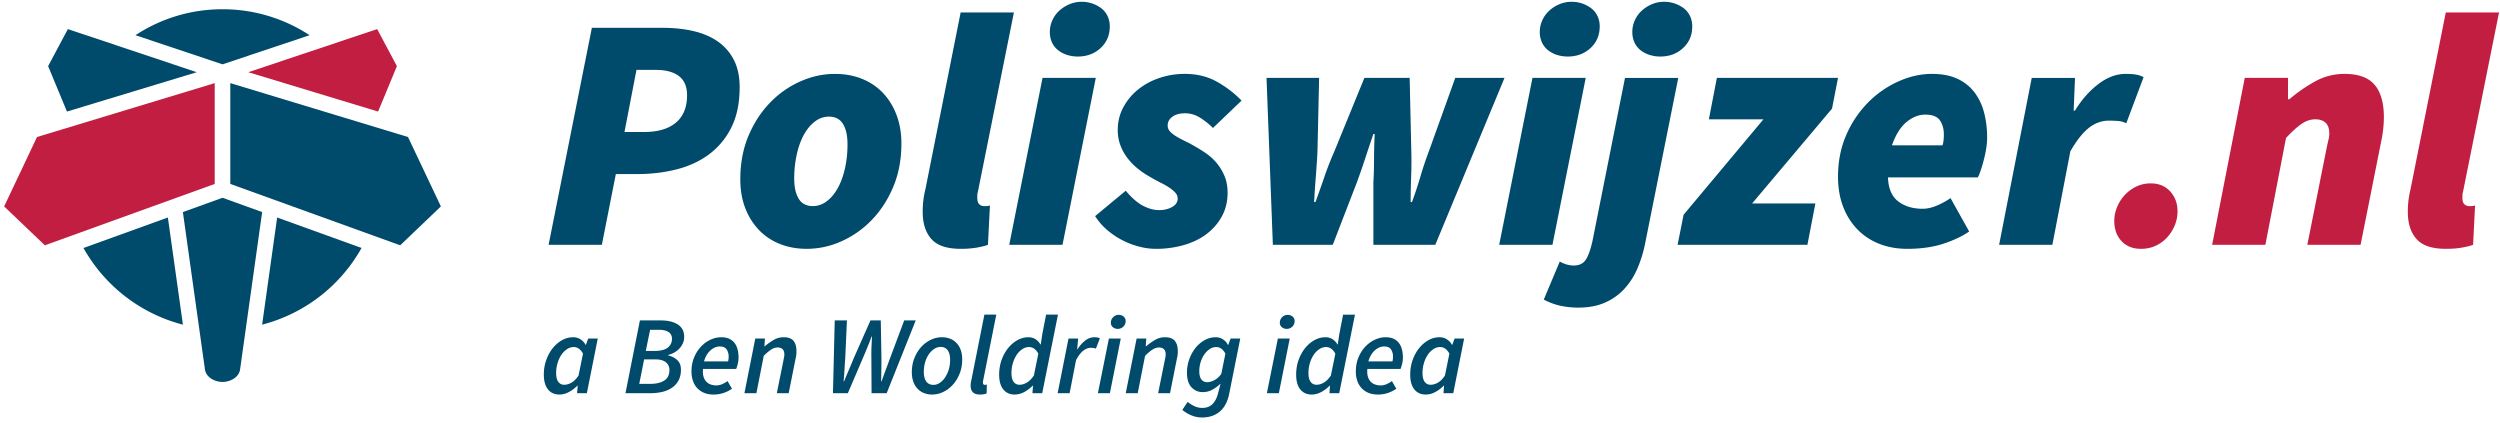 <svg width="201" height="34" viewBox="0 0 201 34" xmlns="http://www.w3.org/2000/svg"><title>Poliswijzer</title><g fill="none" fill-rule="evenodd"><path d="M17.89 5.172l7-2.342a12.723 12.723 0 0 0-7-2.087 12.72 12.72 0 0 0-7 2.087l7 2.342m-4.392 12.315l-6.786 2.451a12.857 12.857 0 0 0 7.995 6.165l-1.21-8.616m8.786 0l-1.208 8.615a12.856 12.856 0 0 0 7.994-6.164l-6.786-2.45m-4.393-1.587l-3.18 1.148-.001.042 1.77 12.62c.105.647.805.996 1.412.996.606 0 1.306-.349 1.41-.995l1.77-12.62v-.043l-3.18-1.148M3.87 5.317L5.383 8.97l10.435-3.165L5.456 2.34 3.87 5.317" fill="#004A6B"/><path fill="#C11E42" d="M19.963 5.805L30.398 8.97l1.513-3.653-1.586-2.978-10.362 3.466"/><path fill="#004A6B" d="M18.517 14.788l13.659 4.934 3.271-3.126-2.643-5.58-14.287-4.333v8.105"/><path fill="#C11E42" d="M.333 16.596l3.272 3.126 13.659-4.934V6.683L2.977 11.015.333 16.596"/><path d="M47.586 2.237h5.727c.856 0 1.659.085 2.408.255.75.17 1.4.443 1.954.819a4 4 0 0 1 1.31 1.476c.322.608.482 1.35.482 2.228 0 1.27-.223 2.348-.669 3.234a5.99 5.99 0 0 1-1.792 2.161c-.75.555-1.62.957-2.61 1.208-.99.25-2.029.376-3.117.376h-1.766l-1.124 5.69h-4.282l3.479-17.447zm4.201 8.375c1.106 0 1.958-.25 2.556-.752.597-.501.896-1.235.896-2.201 0-.698-.218-1.212-.655-1.543-.437-.332-1.057-.497-1.86-.497h-1.552l-.964 4.993h1.58zm13.086 9.394c-.803 0-1.534-.134-2.194-.402a4.733 4.733 0 0 1-1.686-1.141 5.253 5.253 0 0 1-1.084-1.758c-.259-.68-.388-1.44-.388-2.282 0-1.306.223-2.483.669-3.53.446-1.046 1.03-1.937 1.753-2.67a7.76 7.76 0 0 1 2.435-1.691c.9-.394 1.815-.59 2.743-.59.803 0 1.534.133 2.194.402a4.73 4.73 0 0 1 1.686 1.14 5.226 5.226 0 0 1 1.084 1.772c.259.689.388 1.445.388 2.268 0 1.307-.223 2.483-.669 3.53-.446 1.047-1.03 1.937-1.753 2.67a7.76 7.76 0 0 1-2.435 1.692 6.802 6.802 0 0 1-2.743.59zm1.766-10.63a1.81 1.81 0 0 0-1.097.377c-.339.25-.633.595-.883 1.033-.25.438-.446.966-.589 1.584a8.868 8.868 0 0 0-.214 2c0 .68.12 1.216.361 1.61.241.394.62.59 1.138.59a1.81 1.81 0 0 0 1.097-.375c.339-.25.633-.595.883-1.034.25-.438.446-.962.589-1.57a8.82 8.82 0 0 0 .214-2.013c0-.68-.12-1.217-.361-1.61-.241-.394-.62-.591-1.138-.591zm10.597-8.374h4.282l-2.89 14.387a1.47 1.47 0 0 0-.054.31v.2c0 .251.054.425.16.524a.536.536 0 0 0 .376.148h.227a.858.858 0 0 0 .254-.054l-.16 3.167c-.25.09-.558.166-.924.228a7.553 7.553 0 0 1-1.27.094c-1.107 0-1.892-.264-2.356-.792-.463-.527-.695-1.248-.695-2.16a7.325 7.325 0 0 1 .214-1.825l2.836-14.227zm6.583 5.261h4.282l-2.676 13.421h-4.282l2.676-13.42zm2.837-1.718c-.285 0-.562-.04-.83-.12a2.287 2.287 0 0 1-.722-.363 1.72 1.72 0 0 1-.509-.617 1.964 1.964 0 0 1-.187-.886c0-.322.067-.63.2-.926.135-.295.317-.55.55-.765a2.84 2.84 0 0 1 .816-.524 2.514 2.514 0 0 1 1.003-.2 2.599 2.599 0 0 1 1.552.51c.214.16.384.366.509.617a1.9 1.9 0 0 1 .187.858c0 .698-.245 1.275-.736 1.732-.49.456-1.102.684-1.833.684zm3.853 10.79c.482.573.946.976 1.392 1.209.446.232.874.349 1.285.349.41 0 .762-.085 1.057-.255.294-.17.441-.39.441-.658a.679.679 0 0 0-.16-.456 2.481 2.481 0 0 0-.442-.39 5.346 5.346 0 0 0-.71-.416 17.548 17.548 0 0 1-.936-.51 6.844 6.844 0 0 1-.95-.644 4.951 4.951 0 0 1-.83-.845 4.035 4.035 0 0 1-.575-1.034 3.45 3.45 0 0 1-.214-1.234c0-.645.143-1.24.428-1.785a4.645 4.645 0 0 1 1.151-1.423 5.482 5.482 0 0 1 1.713-.953 6.314 6.314 0 0 1 2.114-.349c.963 0 1.82.21 2.569.63.75.421 1.41.927 1.98 1.517l-2.301 2.201a5.767 5.767 0 0 0-1.044-.832 2.243 2.243 0 0 0-1.204-.349c-.428 0-.767.094-1.017.282-.25.188-.375.416-.375.685a.7.7 0 0 0 .188.496c.124.135.29.264.495.39.205.125.437.25.695.375.26.126.513.26.763.403.321.179.642.38.963.604a4.114 4.114 0 0 1 1.472 1.825c.16.385.241.828.241 1.329 0 .68-.143 1.293-.428 1.839a4.413 4.413 0 0 1-1.19 1.422c-.51.403-1.12.711-1.834.926a8.048 8.048 0 0 1-2.328.322 5.4 5.4 0 0 1-1.258-.16 6.395 6.395 0 0 1-2.582-1.303 4.962 4.962 0 0 1-1.03-1.167l2.461-2.04zm11.32-9.072h4.228l-.134 5.96c-.035.661-.08 1.328-.133 1.999a74.768 74.768 0 0 0-.134 2.026h.107c.25-.68.49-1.36.722-2.04.232-.68.491-1.342.776-1.986l2.436-5.959h3.639l.134 5.96c.018.661.013 1.328-.014 1.999-.026.67-.04 1.346-.04 2.026h.107c.25-.68.473-1.355.67-2.026a27.91 27.91 0 0 1 .668-2l2.141-5.959h3.96l-5.565 13.421h-4.978v-4.992a33.03 33.03 0 0 0 .054-1.88c0-.626.018-1.306.053-2.04h-.107c-.25.734-.477 1.414-.682 2.04a52.252 52.252 0 0 1-.656 1.88l-1.927 4.992h-4.816l-.509-13.42zm21.382 0h4.281l-2.676 13.421h-4.281l2.676-13.42zm2.836-1.718c-.285 0-.562-.04-.83-.12a2.287 2.287 0 0 1-.722-.363 1.72 1.72 0 0 1-.508-.617 1.964 1.964 0 0 1-.188-.886c0-.322.067-.63.201-.926.134-.295.317-.55.549-.765a2.84 2.84 0 0 1 .816-.524 2.514 2.514 0 0 1 1.003-.2 2.599 2.599 0 0 1 1.552.51c.215.16.384.366.509.617a1.9 1.9 0 0 1 .187.858c0 .698-.245 1.275-.736 1.732-.49.456-1.101.684-1.833.684zm6.209 15.086a9.967 9.967 0 0 1-.616 1.972 5.755 5.755 0 0 1-1.044 1.624 4.624 4.624 0 0 1-1.552 1.1c-.606.27-1.32.404-2.14.404a7.06 7.06 0 0 1-1.392-.135 5.33 5.33 0 0 1-1.392-.51l1.285-3.06c.375.215.75.322 1.124.322.428 0 .745-.147.95-.442.205-.296.388-.792.548-1.49l2.623-13.153h4.282l-2.676 13.368zm1.23-15.086c-.285 0-.561-.04-.829-.12a2.287 2.287 0 0 1-.723-.363 1.72 1.72 0 0 1-.508-.617 1.964 1.964 0 0 1-.187-.886c0-.322.067-.63.2-.926.134-.295.317-.55.549-.765a2.84 2.84 0 0 1 .816-.524 2.514 2.514 0 0 1 1.004-.2 2.599 2.599 0 0 1 1.552.51c.214.16.383.366.508.617a1.9 1.9 0 0 1 .188.858c0 .698-.246 1.275-.736 1.732-.49.456-1.102.684-1.833.684zm1.874 12.723l6.422-7.676h-4.388l.642-3.329h9.74l-.481 2.47-6.423 7.623h5.085l-.642 3.328h-10.437l.482-2.416zm12.417-3.06c0-1.234.223-2.357.669-3.368a8.505 8.505 0 0 1 1.752-2.604 8.066 8.066 0 0 1 2.436-1.691c.9-.403 1.797-.604 2.689-.604.82 0 1.512.134 2.074.403a3.615 3.615 0 0 1 1.365 1.1 4.61 4.61 0 0 1 .762 1.624c.161.618.241 1.275.241 1.973 0 .34-.031.68-.093 1.02a11.678 11.678 0 0 1-.455 1.731 3.01 3.01 0 0 1-.201.47h-7.225c.035.895.312 1.54.83 1.933.517.393 1.168.59 1.953.59.374 0 .767-.09 1.177-.268.41-.18.767-.376 1.07-.59l1.5 2.684c-.536.375-1.223.702-2.061.98-.839.277-1.811.415-2.917.415-.82 0-1.57-.134-2.248-.402a4.993 4.993 0 0 1-1.753-1.155 5.302 5.302 0 0 1-1.15-1.825c-.277-.716-.415-1.52-.415-2.416zm8.402-2.523a1.98 1.98 0 0 0 .08-.389 4.03 4.03 0 0 0 .027-.47c0-.465-.107-.85-.32-1.154-.215-.304-.607-.456-1.178-.456-.518 0-1.017.197-1.499.59-.481.394-.874 1.02-1.177 1.88h4.067zm7.172-5.422h3.479l-.107 2.63h.107c.517-.858 1.137-1.565 1.86-2.12.722-.555 1.458-.832 2.208-.832.374 0 .673.022.896.067.223.045.406.112.549.201l-1.392 3.705a1.64 1.64 0 0 0-.682-.188 10.345 10.345 0 0 0-.71-.027c-.57 0-1.101.188-1.592.564-.49.375-.994 1.01-1.512 1.905l-1.445 7.516h-4.281l2.622-13.42z" fill="#004A6B"/><path d="M172.129 20.006c-.643 0-1.16-.205-1.553-.617-.392-.412-.588-.957-.588-1.637 0-.358.071-.716.214-1.074.143-.358.343-.68.602-.966a3.11 3.11 0 0 1 .923-.698 2.649 2.649 0 0 1 1.204-.269c.643 0 1.16.215 1.552.644.393.43.59.967.59 1.611 0 .376-.072.743-.215 1.1-.143.358-.343.68-.602.967a2.927 2.927 0 0 1-.923.684c-.357.17-.758.255-1.204.255zm8.349-13.743h3.479v1.718h.107a12.286 12.286 0 0 1 2.047-1.423 4.85 4.85 0 0 1 2.395-.617c1.106 0 1.909.29 2.408.872.5.582.75 1.454.75 2.618a9.47 9.47 0 0 1-.214 1.932l-1.66 8.321h-4.281l1.552-7.784c.053-.25.102-.47.147-.658.045-.188.067-.362.067-.523 0-.376-.098-.658-.294-.846-.197-.187-.473-.281-.83-.281-.375 0-.74.12-1.097.362s-.776.622-1.258 1.14l-1.66 8.59h-4.28l2.622-13.42zm16.163-5.26h4.282l-2.89 14.386a1.47 1.47 0 0 0-.054.31v.2c0 .251.054.425.16.524a.536.536 0 0 0 .375.148h.228a.858.858 0 0 0 .254-.054l-.16 3.167c-.25.09-.558.166-.924.228-.366.063-.79.094-1.271.094-1.106 0-1.891-.264-2.355-.792-.464-.527-.696-1.248-.696-2.16a7.324 7.324 0 0 1 .214-1.825l2.837-14.227z" fill="#C11E42"/><path d="M43.723 30.12c0-.418.066-.81.197-1.177.13-.367.306-.686.526-.957.22-.272.471-.485.754-.64a1.8 1.8 0 0 1 .878-.232c.214 0 .41.055.59.165.177.11.317.261.418.452h.018l.187-.51h.768l-.875 4.393H46.4l.045-.608h-.027a2.68 2.68 0 0 1-.691.519 1.625 1.625 0 0 1-.754.196c-.386 0-.691-.137-.914-.411-.223-.275-.335-.671-.335-1.19zm1.642.814c.19 0 .385-.057.584-.17.2-.113.388-.304.566-.573l.357-1.753a1.08 1.08 0 0 0-.343-.412.716.716 0 0 0-.397-.125.98.98 0 0 0-.535.165 1.6 1.6 0 0 0-.455.452 2.402 2.402 0 0 0-.312.667 2.73 2.73 0 0 0-.116.8c0 .323.058.561.174.716a.563.563 0 0 0 .477.233zm6.083-5.172h1.677c.571 0 1.028.11 1.37.327.341.218.512.547.512.989 0 .185-.034.356-.102.514-.069.158-.16.3-.277.425a1.819 1.819 0 0 1-.905.519l-.009.036c.315.077.566.209.754.394.187.185.28.435.28.751 0 .334-.063.622-.191.864a1.622 1.622 0 0 1-.526.59 2.343 2.343 0 0 1-.785.336c-.3.071-.623.107-.968.107h-1.99l1.16-5.852zm1.187 2.452c.481 0 .834-.09 1.057-.268a.871.871 0 0 0 .334-.716.608.608 0 0 0-.267-.528c-.179-.125-.455-.188-.83-.188h-.66l-.348 1.7h.714zm-.357 2.648c.482 0 .86-.089 1.133-.268.273-.179.41-.456.41-.832a.776.776 0 0 0-.285-.635c-.19-.155-.473-.233-.848-.233h-.9l-.393 1.968h.883zm3.318-1.002c0-.411.07-.786.21-1.123.14-.337.324-.626.553-.867.229-.242.486-.428.771-.56.286-.13.571-.196.857-.196.255 0 .471.041.646.125.176.083.319.198.429.344.11.146.19.318.24.515.051.197.076.408.076.635 0 .19-.024.376-.071.555a3.382 3.382 0 0 1-.116.376h-2.667c-.024.232-.012.432.035.599.048.167.12.304.219.412a.88.88 0 0 0 .361.237c.143.05.298.076.464.076.155 0 .312-.036.473-.108.16-.071.3-.152.42-.241l.356.617a2.79 2.79 0 0 1-.647.327 2.466 2.466 0 0 1-.852.138c-.261 0-.5-.041-.713-.125a1.552 1.552 0 0 1-.915-.944 2.244 2.244 0 0 1-.129-.792zm2.944-.805c.012-.06.022-.12.031-.183a1.43 1.43 0 0 0 .013-.202 1.04 1.04 0 0 0-.156-.568c-.104-.164-.29-.246-.557-.246-.268 0-.52.106-.754.318-.235.212-.406.505-.513.881h1.936zm2.185-1.834h.776l-.044.617h.035c.232-.197.472-.367.718-.51a1.55 1.55 0 0 1 .79-.214c.369 0 .633.095.794.286.16.19.24.465.24.823a2.19 2.19 0 0 1-.071.617l-.553 2.774h-.954l.535-2.648a8.81 8.81 0 0 1 .049-.26.997.997 0 0 0 .022-.206c0-.375-.184-.563-.553-.563a.957.957 0 0 0-.495.16 3.34 3.34 0 0 0-.61.52l-.59 2.997h-.963l.874-4.393zm6.387-1.459h.981l-.134 3.007c-.023.316-.044.63-.062.944-.018.313-.042.63-.071.953h.035c.131-.322.265-.642.402-.958.136-.316.267-.63.392-.94l1.33-3.006h.829l.053 3.007c0 .632-.009 1.264-.026 1.897h.035c.113-.322.23-.642.348-.958.12-.316.235-.63.348-.94l1.124-3.006h.928l-2.337 5.852h-1.214l-.017-3.185c0-.203.006-.425.017-.667l.036-.702h-.036c-.083.226-.17.455-.263.684-.092.23-.186.458-.28.685l-1.365 3.185h-1.196l.143-5.852zm7.832 5.96c-.244 0-.467-.042-.67-.126a1.44 1.44 0 0 1-.517-.358 1.603 1.603 0 0 1-.33-.563 2.236 2.236 0 0 1-.116-.743c0-.418.07-.8.21-1.15.14-.349.323-.646.549-.89a2.51 2.51 0 0 1 .771-.573c.289-.137.582-.205.879-.205.5 0 .898.16 1.195.478.298.32.446.756.446 1.311 0 .418-.07.8-.21 1.145-.14.346-.322.643-.548.89-.226.248-.483.44-.772.578a2.045 2.045 0 0 1-.887.205zm.678-3.83a.926.926 0 0 0-.504.157 1.54 1.54 0 0 0-.433.425 2.24 2.24 0 0 0-.299.635 2.694 2.694 0 0 0-.111.787c0 .334.065.592.196.774.13.182.324.273.58.273a.904.904 0 0 0 .5-.157c.16-.104.303-.247.428-.43a2.3 2.3 0 0 0 .298-.639c.075-.244.112-.507.112-.787 0-.334-.065-.59-.196-.77-.131-.179-.321-.268-.571-.268zm3.523-2.595h.955l-1.053 5.288a.49.49 0 0 0-.018.107v.063c0 .125.05.188.152.188a.452.452 0 0 0 .16-.027l-.017.716a.929.929 0 0 1-.232.067c-.09.015-.194.022-.312.022-.256 0-.444-.062-.562-.187-.12-.126-.179-.302-.179-.528 0-.138.021-.293.063-.466l1.043-5.243zm4.657 1.557l.303-1.557h.954l-1.266 6.317h-.785l.044-.608h-.027a2.68 2.68 0 0 1-.69.519 1.625 1.625 0 0 1-.755.196c-.386 0-.69-.137-.914-.411-.223-.275-.334-.671-.334-1.19 0-.418.065-.81.196-1.177.13-.367.306-.686.526-.957.22-.272.471-.485.754-.64a1.8 1.8 0 0 1 .879-.232c.214 0 .404.053.57.16.167.108.298.248.393.421h.027l.125-.841zm-1.83 4.08c.191 0 .384-.057.58-.17.197-.113.387-.304.572-.573l.356-1.753a1.08 1.08 0 0 0-.343-.412.716.716 0 0 0-.397-.125.98.98 0 0 0-.535.165 1.6 1.6 0 0 0-.455.452 2.43 2.43 0 0 0-.312.667 2.73 2.73 0 0 0-.116.8c0 .323.058.561.174.716a.563.563 0 0 0 .477.233zm3.935-3.713h.776l-.08.85h.035c.173-.275.375-.503.607-.685a1.19 1.19 0 0 1 1.186-.192l-.321.841a.512.512 0 0 0-.187-.058 1.792 1.792 0 0 0-.223-.013c-.209 0-.414.08-.616.241-.202.161-.392.412-.57.752l-.518 2.657h-.963l.874-4.393zm3.247 0h.954l-.874 4.393h-.963l.883-4.393zm.704-.779a.602.602 0 0 1-.374-.13.44.44 0 0 1-.17-.37c0-.174.063-.321.187-.443a.626.626 0 0 1 .455-.184.6.6 0 0 1 .375.13.44.44 0 0 1 .17.371.593.593 0 0 1-.188.448.634.634 0 0 1-.455.178zm1.526.779h.776l-.045.617h.036c.232-.197.471-.367.718-.51a1.55 1.55 0 0 1 .79-.214c.368 0 .633.095.793.286.16.19.241.465.241.823a2.19 2.19 0 0 1-.071.617l-.553 2.774h-.955l.535-2.648a8.81 8.81 0 0 1 .05-.26 1.07 1.07 0 0 0 .022-.206c0-.375-.185-.563-.553-.563a.957.957 0 0 0-.495.16 3.34 3.34 0 0 0-.611.52l-.59 2.997h-.963l.875-4.393zm8.331 0l-.892 4.456c-.125.62-.375 1.09-.75 1.409-.374.319-.853.479-1.435.479a2.22 2.22 0 0 1-.826-.161 2.815 2.815 0 0 1-.753-.448l.428-.644c.166.137.348.252.544.344.196.093.407.14.633.14.333 0 .601-.098.803-.292.202-.194.351-.466.446-.818l.214-.815H98.1a2.92 2.92 0 0 1-.655.475 1.57 1.57 0 0 1-.736.179 1.19 1.19 0 0 1-.914-.39c-.241-.26-.362-.645-.362-1.158a3.2 3.2 0 0 1 .705-2.027c.214-.26.46-.464.736-.613a1.79 1.79 0 0 1 .86-.223c.215 0 .41.055.585.165.175.11.31.261.406.452h.027l.187-.51h.776zm-2.658 3.507c.172 0 .361-.052.566-.156.205-.105.394-.273.567-.506l.33-1.628a1.1 1.1 0 0 0-.34-.412.695.695 0 0 0-.392-.125.94.94 0 0 0-.513.156 1.627 1.627 0 0 0-.437.425 2.2 2.2 0 0 0-.303.622 2.469 2.469 0 0 0-.111.747c0 .299.057.52.173.663.116.143.27.214.46.214zm5.682-3.507h.954l-.874 4.393h-.963l.883-4.393zm.705-.779a.602.602 0 0 1-.375-.13.44.44 0 0 1-.17-.37c0-.174.063-.321.188-.443a.626.626 0 0 1 .455-.184c.137 0 .261.043.374.13a.44.44 0 0 1 .17.371.593.593 0 0 1-.187.448.634.634 0 0 1-.455.178zm4.237.412l.303-1.557h.954l-1.266 6.317h-.785l.044-.608h-.026a2.68 2.68 0 0 1-.692.519 1.625 1.625 0 0 1-.753.196c-.387 0-.692-.137-.915-.411-.223-.275-.334-.671-.334-1.19 0-.418.065-.81.196-1.177.13-.367.306-.686.526-.957.22-.272.472-.485.754-.64.283-.155.575-.232.879-.232.214 0 .404.053.57.16.167.108.298.248.393.421h.027l.125-.841zm-1.829 4.08c.19 0 .384-.057.58-.17.196-.113.386-.304.57-.573l.358-1.753a1.08 1.08 0 0 0-.344-.412.716.716 0 0 0-.397-.125.98.98 0 0 0-.535.165 1.6 1.6 0 0 0-.455.452 2.43 2.43 0 0 0-.312.667 2.73 2.73 0 0 0-.116.8c0 .323.058.561.174.716a.563.563 0 0 0 .477.233zm3.158-1.074c0-.411.07-.786.21-1.123.14-.337.324-.626.552-.867.23-.242.487-.428.772-.56.285-.13.57-.196.856-.196.256 0 .472.041.647.125.176.083.318.198.428.344.11.146.19.318.241.515.05.197.076.408.076.635 0 .19-.024.376-.071.555a3.382 3.382 0 0 1-.116.376h-2.668c-.023.232-.011.432.036.599.048.167.12.304.219.412a.88.88 0 0 0 .361.237c.143.05.297.076.464.076.154 0 .312-.036.473-.108.16-.071.3-.152.419-.241l.357.617a2.79 2.79 0 0 1-.647.327 2.466 2.466 0 0 1-.852.138c-.262 0-.5-.041-.714-.125a1.552 1.552 0 0 1-.914-.944 2.244 2.244 0 0 1-.13-.792zm2.943-.805c.012-.06.023-.12.032-.183a1.43 1.43 0 0 0 .013-.202 1.04 1.04 0 0 0-.156-.568c-.104-.164-.29-.246-.558-.246-.267 0-.518.106-.753.318-.235.212-.406.505-.513.881h1.935zm1.428 1.065c0-.418.065-.81.196-1.177.13-.367.306-.686.526-.957.22-.272.471-.485.754-.64a1.8 1.8 0 0 1 .879-.232c.214 0 .41.055.588.165.179.11.318.261.42.452h.017l.188-.51h.767l-.874 4.393h-.785l.044-.608h-.026a2.68 2.68 0 0 1-.692.519 1.625 1.625 0 0 1-.754.196c-.386 0-.69-.137-.914-.411-.223-.275-.334-.671-.334-1.19zm1.641.814c.19 0 .385-.057.584-.17.2-.113.388-.304.567-.573l.356-1.753a1.08 1.08 0 0 0-.343-.412.716.716 0 0 0-.397-.125.98.98 0 0 0-.535.165 1.6 1.6 0 0 0-.455.452 2.43 2.43 0 0 0-.312.667 2.73 2.73 0 0 0-.116.8c0 .323.058.561.174.716a.563.563 0 0 0 .477.233z" fill="#004A6B"/></g></svg>